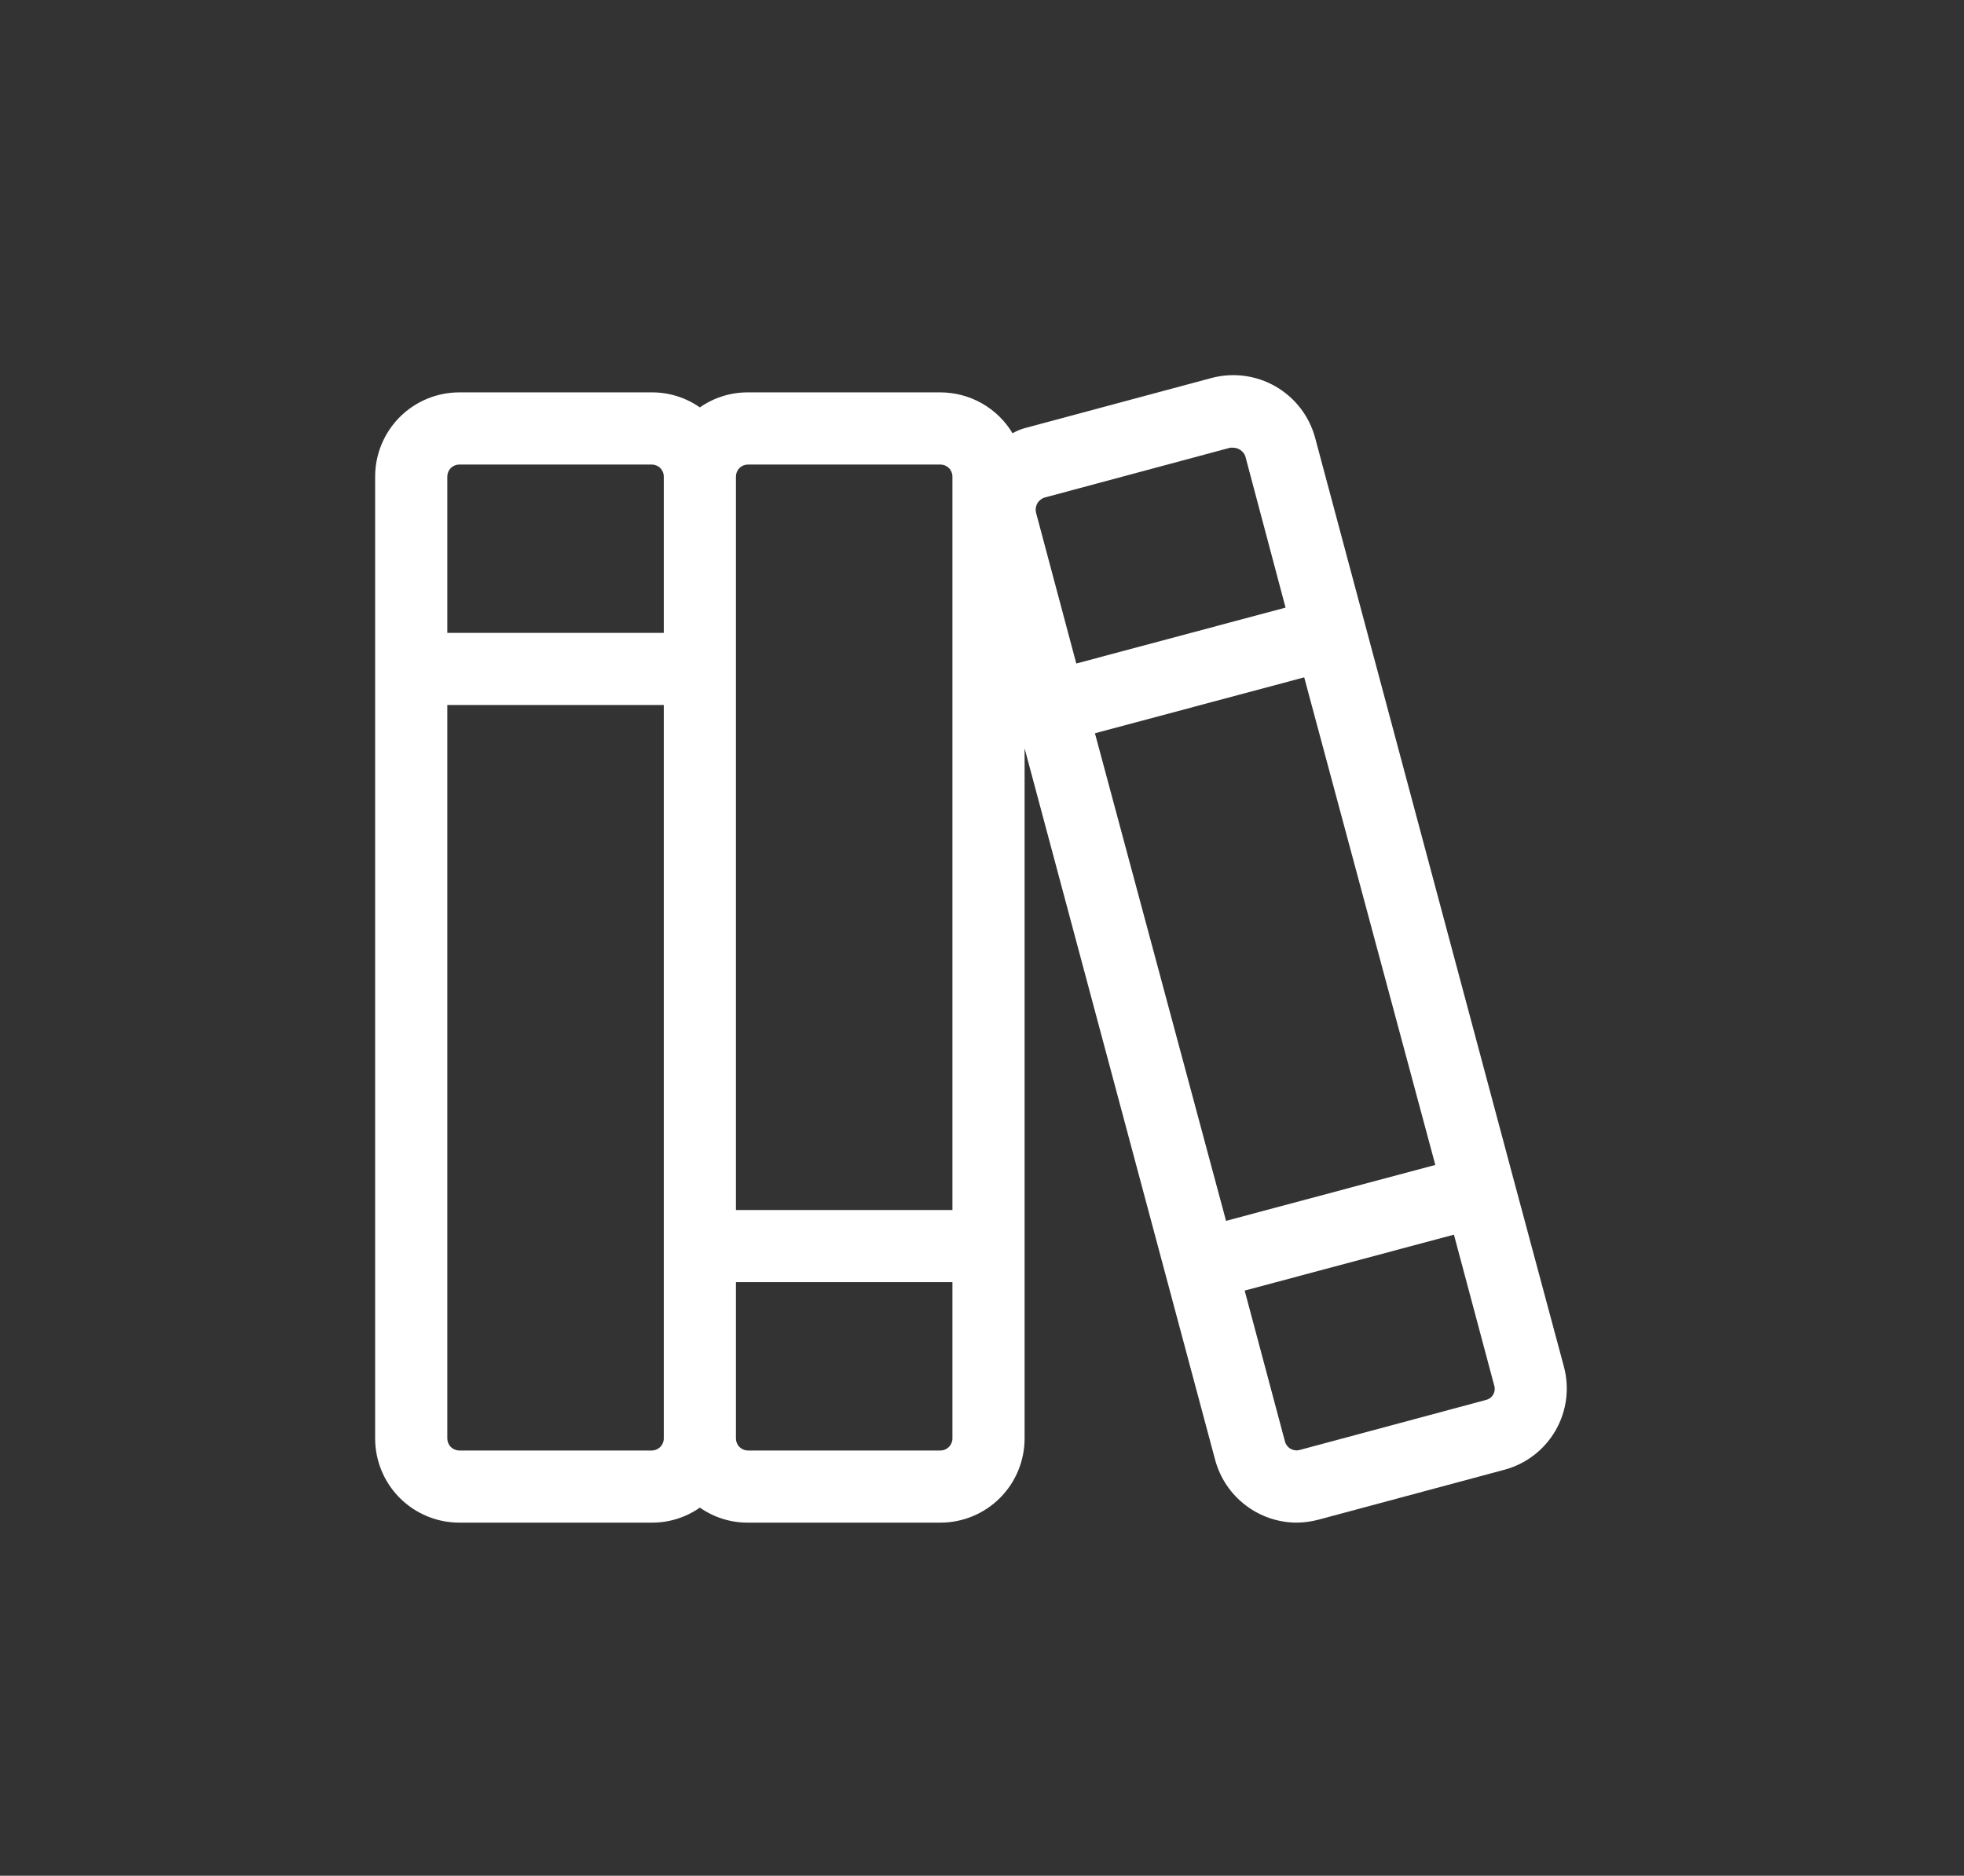 <svg width="89" height="85" viewBox="0 0 89 85" fill="none" xmlns="http://www.w3.org/2000/svg">
<rect x="0" y="0" width="89" height="85" fill="#333333" stroke="none"/>
<path d="M70.873 61.944L68.611 53.525L59.592 19.825C59.324 18.848 58.681 18.017 57.803 17.512C56.925 17.007 55.884 16.869 54.905 17.128L46.484 19.389C46.274 19.442 46.072 19.525 45.885 19.634C45.546 19.069 45.067 18.602 44.494 18.277C43.921 17.953 43.274 17.782 42.615 17.781H33.895C33.115 17.777 32.353 18.015 31.715 18.462C31.076 18.015 30.315 17.777 29.535 17.781H20.815C19.803 17.781 18.833 18.183 18.117 18.898C17.402 19.614 17 20.584 17 21.596V65.186C17 66.197 17.402 67.168 18.117 67.883C18.833 68.598 19.803 69 20.815 69H29.535C30.315 69.004 31.076 68.766 31.715 68.319C32.353 68.766 33.115 69.004 33.895 69H42.615C43.627 69 44.597 68.598 45.313 67.883C46.028 67.168 46.43 66.197 46.43 65.186V33.91L55.068 66.167C55.289 66.98 55.772 67.698 56.442 68.21C57.111 68.722 57.931 69 58.774 69C59.105 68.995 59.435 68.949 59.755 68.864L68.175 66.603C69.15 66.341 69.981 65.703 70.487 64.83C70.992 63.957 71.131 62.919 70.873 61.944V61.944ZM49.618 33.229L59.101 30.695L65.042 52.79L55.559 55.324L49.618 33.229ZM47.002 22.822C47.072 22.692 47.189 22.595 47.329 22.549L55.749 20.288H55.886C56.004 20.291 56.119 20.328 56.216 20.396C56.313 20.464 56.388 20.559 56.431 20.669L58.256 27.535L48.773 30.068L46.948 23.23C46.914 23.092 46.934 22.946 47.002 22.822V22.822ZM33.895 21.051H42.615C42.76 21.051 42.898 21.108 43 21.21C43.102 21.312 43.16 21.451 43.16 21.596V54.833H33.35V21.596C33.35 21.451 33.407 21.312 33.51 21.21C33.612 21.108 33.75 21.051 33.895 21.051ZM20.815 21.051H29.535C29.68 21.051 29.818 21.108 29.92 21.21C30.023 21.312 30.08 21.451 30.08 21.596V28.679H20.27V21.596C20.27 21.451 20.327 21.312 20.43 21.21C20.532 21.108 20.671 21.051 20.815 21.051ZM29.535 65.731H20.815C20.671 65.731 20.532 65.673 20.43 65.571C20.327 65.469 20.27 65.33 20.27 65.186V31.948H30.08V65.186C30.08 65.33 30.023 65.469 29.92 65.571C29.818 65.673 29.68 65.731 29.535 65.731ZM42.615 65.731H33.895C33.75 65.731 33.612 65.673 33.51 65.571C33.407 65.469 33.35 65.33 33.35 65.186V58.102H43.16V65.186C43.16 65.33 43.102 65.469 43 65.571C42.898 65.673 42.76 65.731 42.615 65.731ZM67.331 63.442L58.91 65.703C58.841 65.724 58.767 65.731 58.695 65.722C58.623 65.714 58.553 65.692 58.489 65.656C58.426 65.621 58.37 65.573 58.325 65.516C58.281 65.458 58.248 65.392 58.229 65.322L56.403 58.484L65.886 55.95L67.712 62.788C67.733 62.856 67.739 62.928 67.731 62.998C67.722 63.069 67.699 63.137 67.663 63.198C67.628 63.26 67.58 63.313 67.522 63.355C67.465 63.397 67.4 63.426 67.331 63.442V63.442Z" fill="white"/>
</svg>
